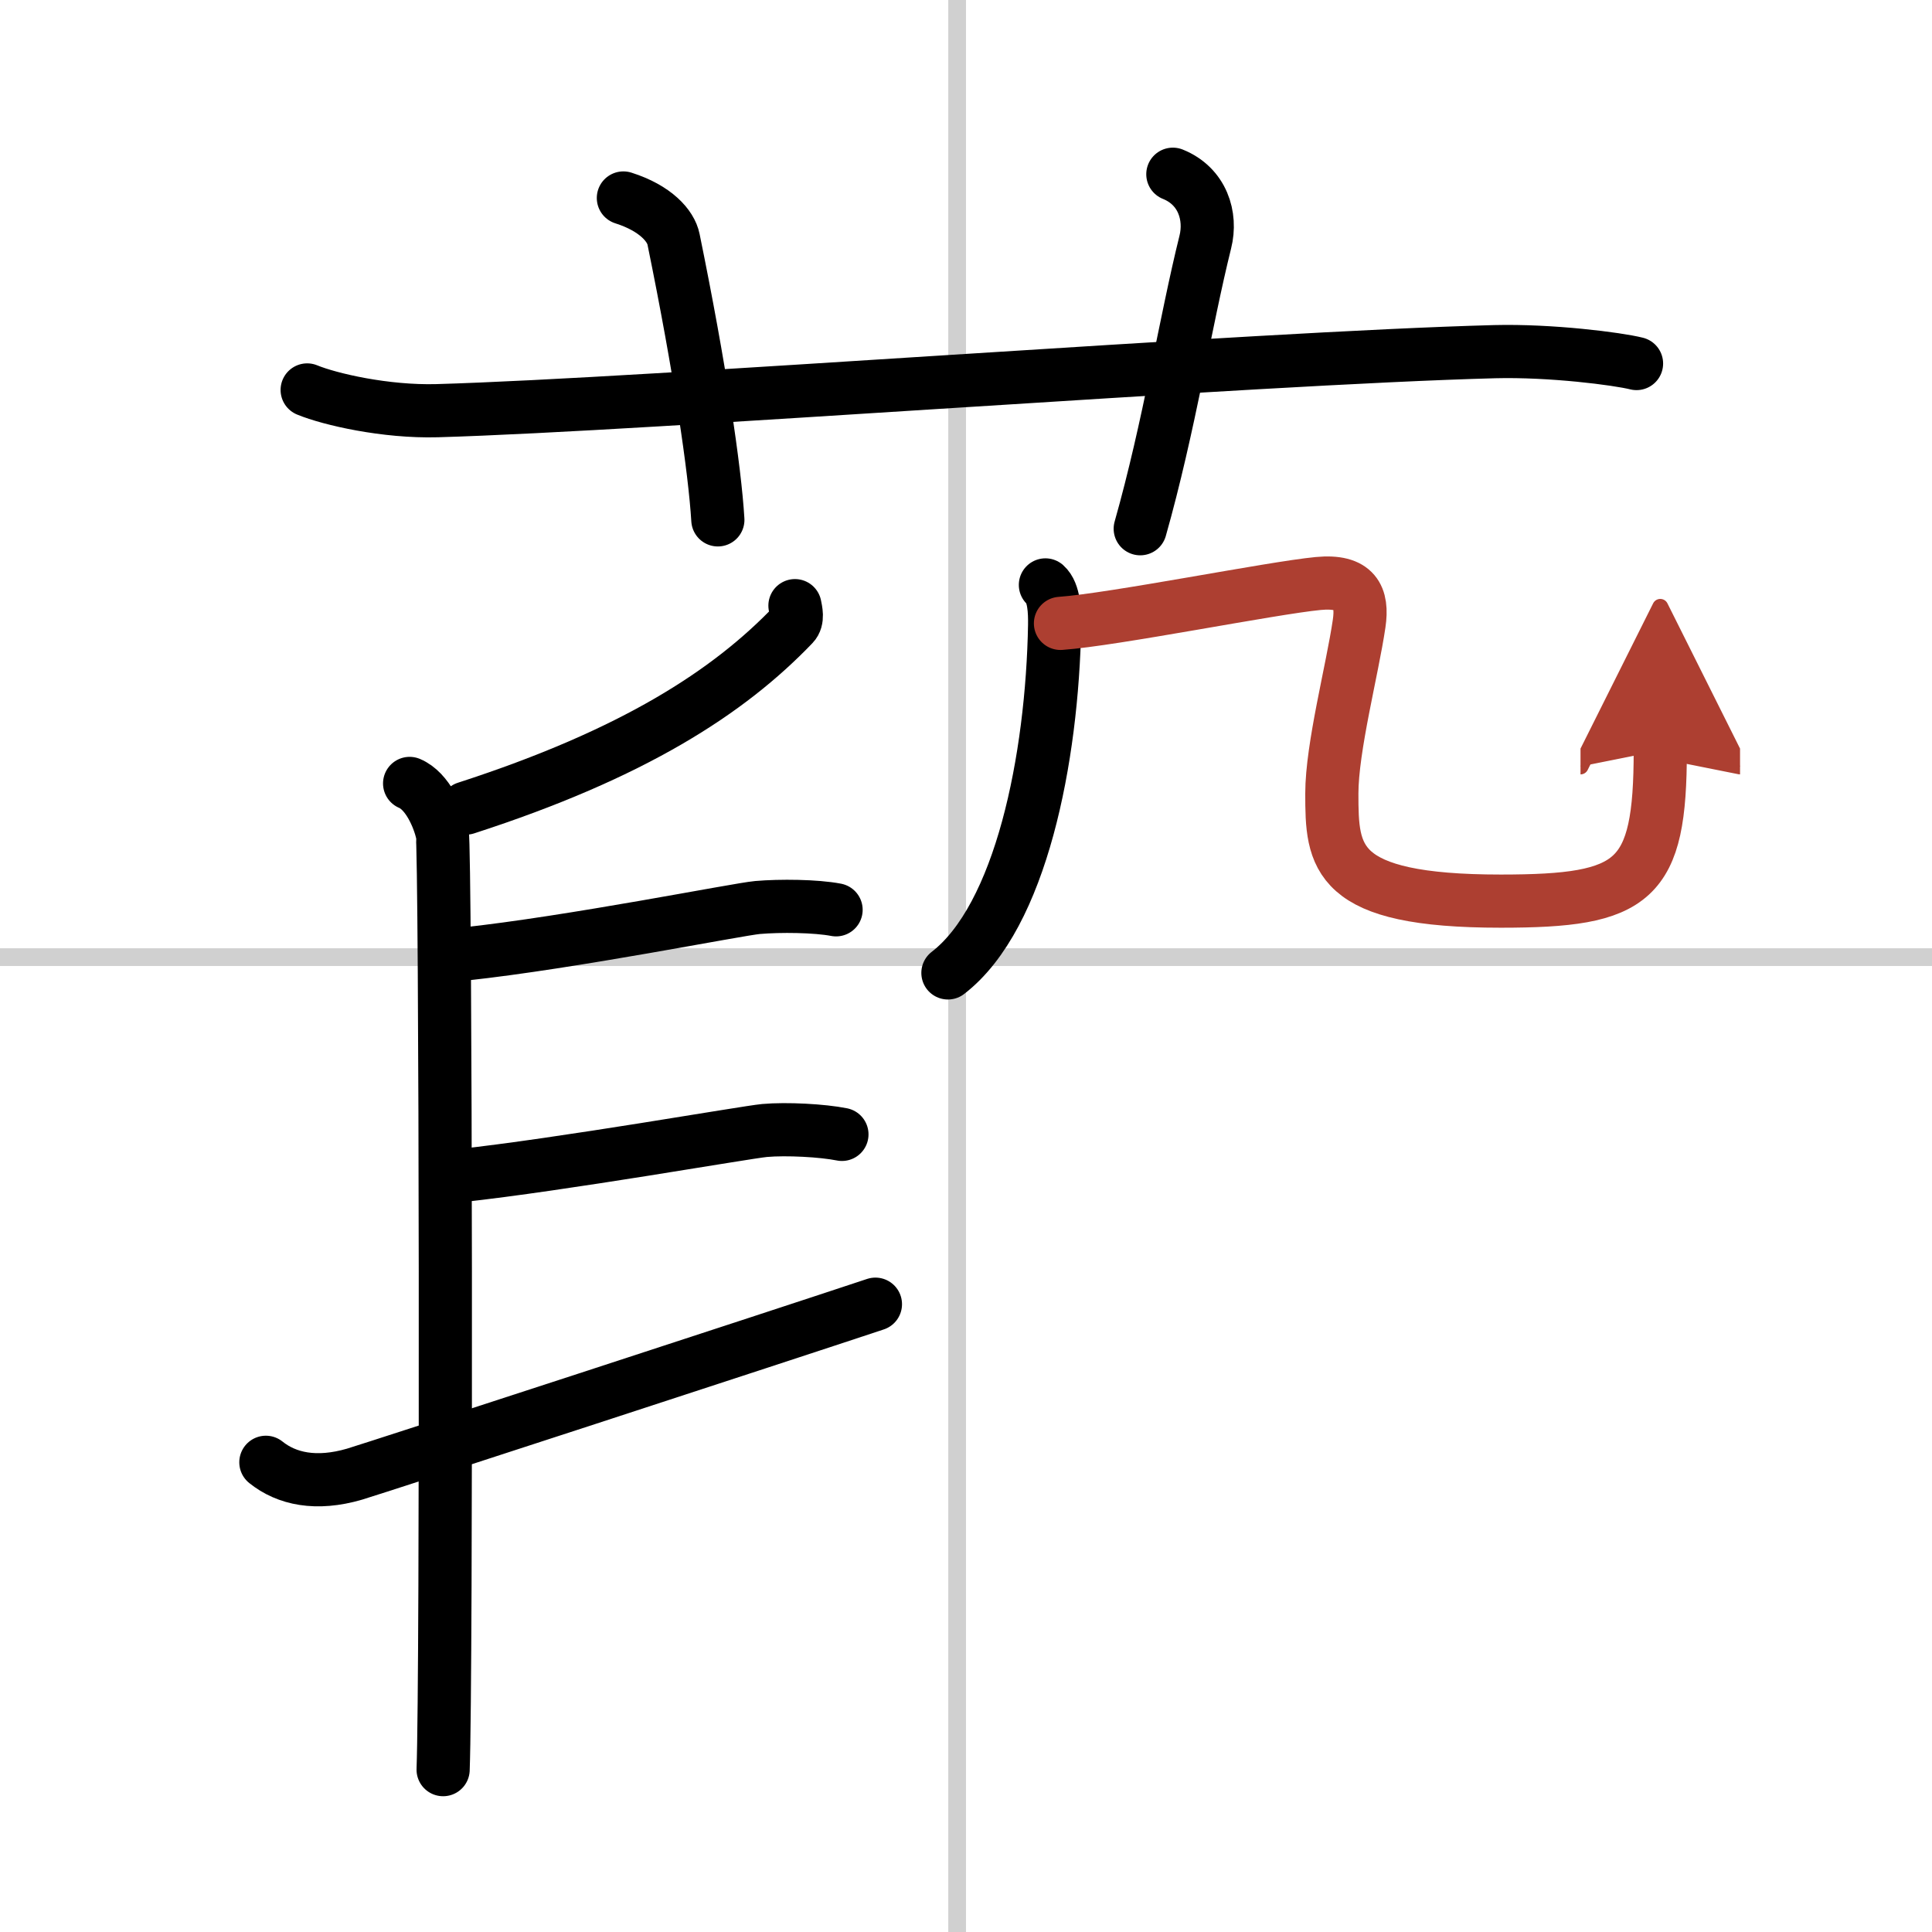 <svg width="400" height="400" viewBox="0 0 109 109" xmlns="http://www.w3.org/2000/svg"><defs><marker id="a" markerWidth="4" orient="auto" refX="1" refY="5" viewBox="0 0 10 10"><polyline points="0 0 10 5 0 10 1 5" fill="#ad3f31" stroke="#ad3f31"/></marker></defs><g fill="none" stroke="#000" stroke-linecap="round" stroke-linejoin="round" stroke-width="3"><rect width="100%" height="100%" fill="#fff" stroke="#fff"/><line x1="54" x2="54" y2="109" stroke="#d0d0d0" stroke-width="1"/><line x2="109" y1="54" y2="54" stroke="#d0d0d0" stroke-width="1"/><path d="m17.33 22c1.29 0.53 4.42 1.25 7.33 1.17 11.94-0.34 45.95-2.97 59.67-3.33 3.17-0.08 6.92 0.4 8 0.67"/><path d="M35.17,11.17C37,11.75,37.85,12.75,38,13.5c1.5,7.33,2.33,13,2.5,15.83"/><path d="m66.17 9.83c1.67 0.67 2.2 2.36 1.83 3.83-1.12 4.5-2.04 10.42-3.67 16.17"/><path d="m44.85 34.17c0.05 0.27 0.19 0.78-0.1 1.08-3.63 3.79-9 7.28-18.46 10.34"/><path d="m23.11 44.2c1.02 0.43 1.64 1.93 1.84 2.79s0.25 47.49 0.05 52.85"/><path d="m26.15 53.83c6.14-0.66 15.46-2.53 16.59-2.63 1.27-0.11 3.29-0.09 4.43 0.13"/><path d="m25.85 66.34c5.91-0.64 16.2-2.46 17.29-2.56 1.23-0.11 3.27 0 4.36 0.22"/><path d="m15 82.5c1.17 0.94 2.84 1.3 5 0.67 1.27-0.38 23.98-7.79 29.39-9.59"/><path d="m58.98 33c0.5 0.44 0.53 1.53 0.52 2.26-0.13 7.54-1.9 16.46-6.02 19.63"/><path d="m59.83 35.17c2.99-0.21 11.92-2 14.54-2.25 2.1-0.2 2.53 0.76 2.31 2.26-0.38 2.6-1.54 6.99-1.54 9.59 0 3.6 0.11 6.07 9.53 6.07 7.58 0 9-1.08 9-8.5" marker-end="url(#a)" stroke="#ad3f31"/></g></svg>
